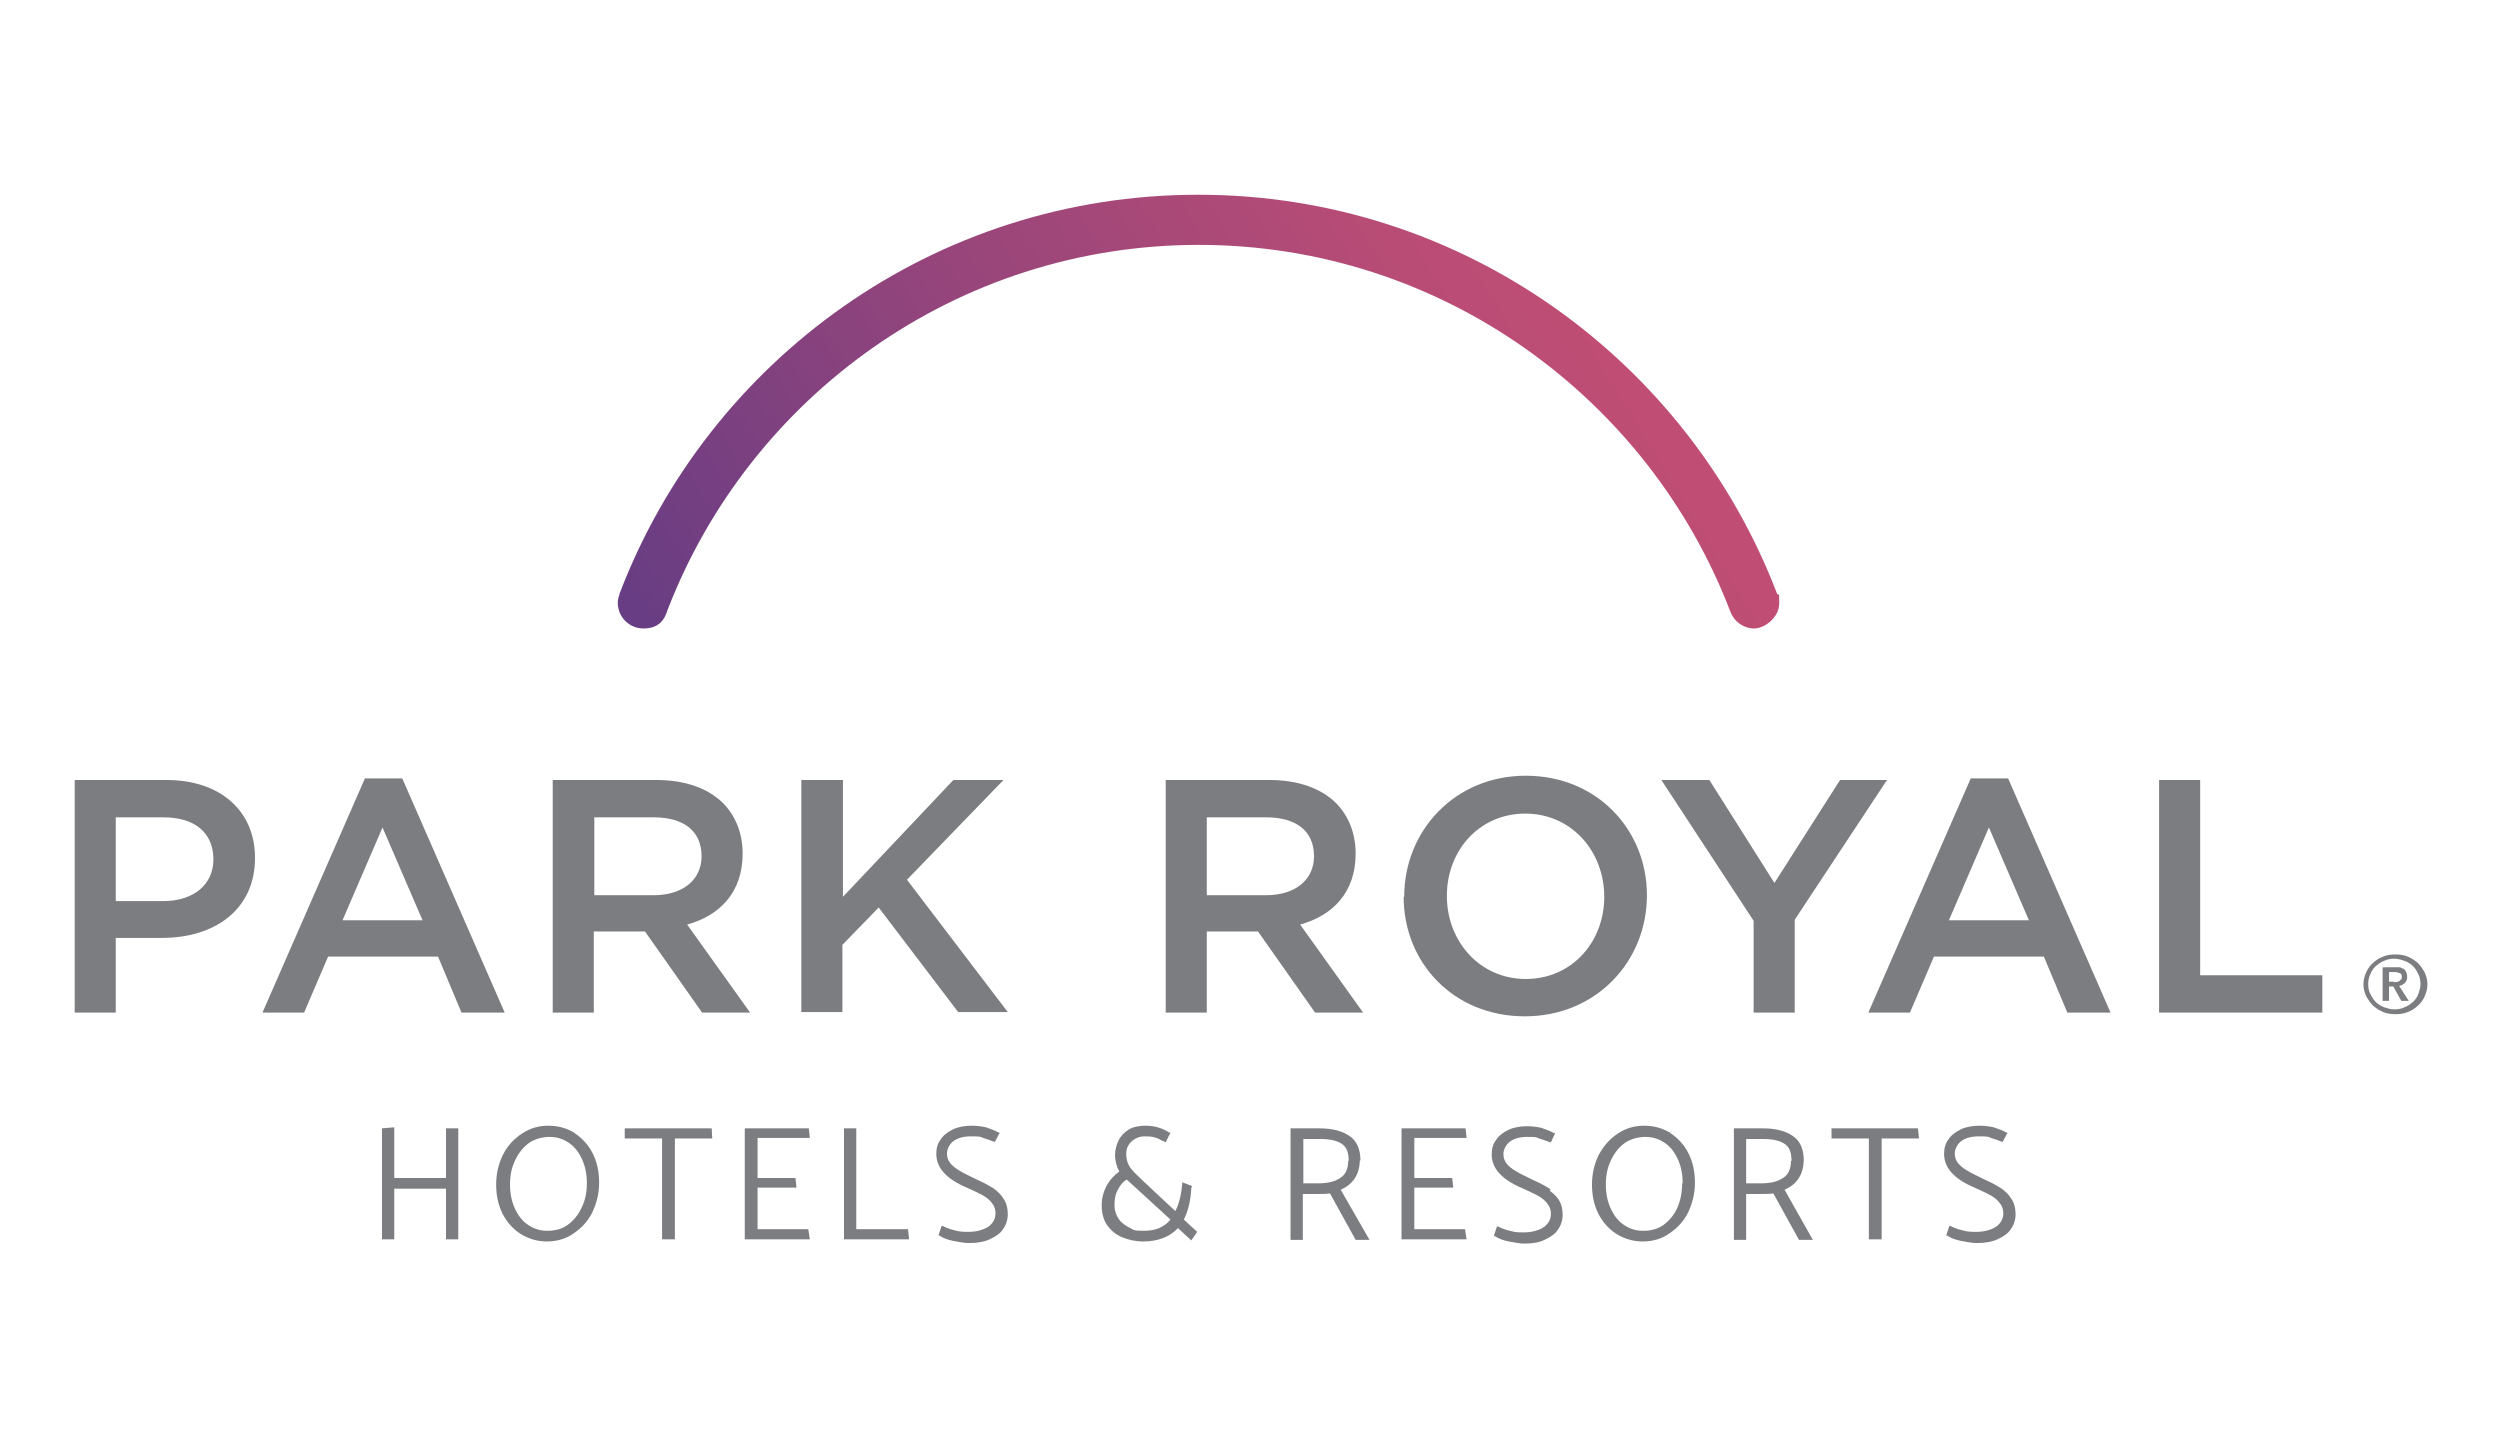 <?xml version="1.0" encoding="UTF-8"?>
<svg id="Capa_1" data-name="Capa 1" xmlns="http://www.w3.org/2000/svg" xmlns:xlink="http://www.w3.org/1999/xlink" version="1.1" viewBox="0 0 468.6 269.2">
  <defs>
    <style>
      .cls-1 {
        fill: url(#linear-gradient);
      }

      .cls-1, .cls-2 {
        stroke-width: 0px;
      }

      .cls-2 {
        fill: #7b7d80;
      }
    </style>
    <linearGradient id="linear-gradient" x1="319.7" y1="41.4" x2="103.1" y2="173.1" gradientUnits="userSpaceOnUse">
      <stop offset="0" stop-color="#c74f73"/>
      <stop offset=".2" stop-color="#b94c75"/>
      <stop offset=".5" stop-color="#96457b"/>
      <stop offset=".9" stop-color="#5e3b85"/>
      <stop offset="1" stop-color="#533988"/>
    </linearGradient>
  </defs>
  <g>
    <g>
      <polygon class="cls-2" points="83.6 220.8 73.9 220.8 73.9 211.3 71.6 211.5 71.6 232.3 73.9 232.3 73.9 222.8 83.6 222.8 83.6 232.3 85.9 232.3 85.9 211.5 83.6 211.5 83.6 220.8"/>
      <path class="cls-2" d="M107.8,212.4c-1.5-.9-3.1-1.4-5-1.4-1.9,0-3.5.5-5,1.5-1.5,1-2.7,2.3-3.5,3.9-.8,1.6-1.3,3.5-1.3,5.6s.4,3.9,1.2,5.5c.8,1.6,2,2.9,3.4,3.8,1.5.9,3.1,1.4,4.9,1.4,1.9,0,3.6-.5,5-1.5,1.5-1,2.7-2.3,3.5-3.9.8-1.7,1.3-3.5,1.3-5.6s-.4-3.9-1.2-5.5c-.8-1.6-2-2.9-3.4-3.8M110,221.8c0,1.7-.3,3.2-1,4.6-.6,1.3-1.5,2.4-2.6,3.2-1.1.8-2.4,1.1-3.8,1.1s-2.6-.4-3.6-1.1c-1.1-.7-1.9-1.8-2.5-3.1-.6-1.3-.9-2.8-.9-4.5s.3-3.2,1-4.6c.6-1.3,1.5-2.4,2.6-3.2,1.1-.7,2.4-1.1,3.8-1.1s2.6.4,3.6,1.1c1.1.7,1.9,1.8,2.5,3.1.6,1.3.9,2.8.9,4.5"/>
      <polygon class="cls-2" points="117.1 211.5 117.1 213.4 124.1 213.4 124.1 232.3 126.5 232.3 126.5 213.4 133.5 213.4 133.4 211.5 117.1 211.5"/>
      <polygon class="cls-2" points="142 230.4 142 222.6 149.3 222.6 149.1 220.8 142 220.8 142 213.3 151.8 213.3 151.6 211.5 139.6 211.5 139.6 232.3 151.8 232.3 151.5 230.4 142 230.4"/>
      <polygon class="cls-2" points="160.5 230.4 160.5 211.5 158.2 211.5 158.2 232.3 170.4 232.3 170.2 230.4 160.5 230.4"/>
      <path class="cls-2" d="M223.4,222.5v-.2s-1.8-.7-1.8-.7v.3c-.2,2.1-.6,3.8-1.3,5.1l-6.1-5.7c-.8-.8-1.5-1.4-1.9-1.9-.4-.4-.7-.9-.9-1.4-.2-.5-.3-1.1-.3-1.7s.1-1.1.4-1.6c.3-.5.7-.9,1.2-1.2.5-.3,1.1-.5,1.8-.5s1.4,0,1.9.2c.5.1.9.3,1.2.5l.9.4.9-1.8h-.2c-.8-.5-1.5-.8-2.2-1-.7-.2-1.5-.3-2.4-.3s-2.2.2-3,.7c-.8.5-1.5,1.2-1.9,2-.4.8-.7,1.8-.7,2.8s.3,2.2.8,3.1c-.9.6-1.7,1.5-2.3,2.5-.6,1.1-1,2.4-1,3.8,0,1.4.3,2.7,1,3.7.7,1,1.6,1.8,2.8,2.3,1.2.5,2.5.8,4,.8,2.8,0,5-.9,6.5-2.5l2.5,2.3,1.1-1.6-2.5-2.3c.8-1.6,1.3-3.6,1.4-6M219.3,228.7c-1.2,1.4-2.8,2-4.9,2s-1.9-.2-2.7-.6c-.8-.4-1.5-.9-2-1.6-.5-.7-.8-1.6-.8-2.7,0-1.1.2-2.1.7-2.9.4-.8.9-1.4,1.6-1.8l8.2,7.5Z"/>
      <path class="cls-2" d="M255,217.5c0-2.1-.7-3.7-2.1-4.6-1.3-.9-3.2-1.4-5.5-1.4h-5.5v20.9h2.3v-8.6h2.9c.7,0,1.5,0,2.2-.1l4.8,8.7h2.6l-5.4-9.4c2.3-1,3.5-2.8,3.6-5.5M252.7,217.6c0,1.5-.5,2.6-1.5,3.2-1,.7-2.4,1-4,1h-2.9v-8.3h3.3c1.7,0,3,.3,3.9.9.9.6,1.3,1.6,1.3,3.2"/>
      <polygon class="cls-2" points="265.1 230.4 265.1 222.6 272.4 222.6 272.2 220.8 265.1 220.8 265.1 213.3 274.9 213.3 274.7 211.5 262.7 211.5 262.7 232.3 274.9 232.3 274.6 230.4 265.1 230.4"/>
      <path class="cls-2" d="M290.6,222.9c-.8-.5-1.8-1.1-3.2-1.7-1.4-.7-2.5-1.2-3.3-1.7-.7-.4-1.3-.9-1.7-1.4-.4-.5-.6-1.1-.6-1.8s.4-1.7,1.2-2.3c.8-.6,1.9-.9,3.3-.9s1.6,0,2.2.3c.6.2,1.3.4,2,.7h.2c0,0,.8-1.7.8-1.7h-.2c-.7-.4-1.5-.7-2.4-1-.9-.2-1.8-.3-2.8-.3s-2.4.2-3.4.7c-1,.5-1.8,1.1-2.3,1.9-.6.8-.8,1.7-.8,2.7,0,2.6,1.9,4.7,5.7,6.3,1.3.6,2.4,1.1,3.1,1.5.7.4,1.3.9,1.7,1.5.4.5.6,1.1.6,1.8,0,1-.4,1.8-1.3,2.5-.9.6-2.2,1-3.8,1s-1.8-.1-2.6-.3c-.9-.2-1.6-.5-2.2-.8h-.2c0-.1-.6,1.8-.6,1.8h.2c.7.5,1.6.8,2.6,1,1.1.2,2.1.4,2.9.4,1.5,0,2.8-.2,3.8-.7,1.1-.5,2-1.1,2.5-1.9.6-.8.9-1.8.9-2.8s-.2-1.9-.6-2.6c-.4-.7-1-1.3-1.8-1.9"/>
      <path class="cls-2" d="M313.2,212.4c-1.5-.9-3.1-1.4-5-1.4-1.9,0-3.5.5-5,1.5-1.5,1-2.6,2.3-3.5,3.9-.8,1.6-1.3,3.5-1.3,5.6s.4,3.9,1.2,5.5c.8,1.6,2,2.9,3.4,3.8,1.5.9,3.1,1.4,4.9,1.4,1.9,0,3.6-.5,5-1.5,1.5-1,2.7-2.3,3.5-3.9.8-1.7,1.3-3.5,1.3-5.6s-.4-3.9-1.2-5.5c-.8-1.6-2-2.9-3.4-3.8M315.3,221.8c0,1.7-.3,3.2-.9,4.6-.6,1.3-1.5,2.4-2.6,3.2-1.1.8-2.4,1.1-3.8,1.1s-2.6-.4-3.6-1.1c-1.1-.7-1.9-1.8-2.5-3.1-.6-1.3-.9-2.8-.9-4.5s.3-3.2,1-4.6c.6-1.3,1.5-2.4,2.6-3.2,1.1-.7,2.4-1.1,3.8-1.1s2.6.4,3.6,1.1c1.1.7,1.9,1.8,2.5,3.1.6,1.3.9,2.8.9,4.5"/>
      <path class="cls-2" d="M338.1,217.5c0-2.1-.7-3.7-2.1-4.6-1.3-.9-3.2-1.4-5.5-1.4h-5.5v20.9h2.3v-8.6h2.9c.7,0,1.5,0,2.2-.1l4.8,8.7h2.6l-5.3-9.4c2.3-1,3.5-2.8,3.6-5.5M335.7,217.6c0,1.5-.5,2.6-1.5,3.2-1,.7-2.4,1-4,1h-2.9v-8.3h3.3c1.7,0,3,.3,3.9.9.9.6,1.3,1.6,1.3,3.2"/>
      <polygon class="cls-2" points="343.3 211.5 343.3 213.4 350.3 213.4 350.3 232.3 352.7 232.3 352.7 213.4 359.7 213.4 359.5 211.5 343.3 211.5"/>
      <path class="cls-2" d="M377,224.7c-.4-.7-1-1.3-1.8-1.9-.8-.5-1.8-1.1-3.2-1.7-1.4-.7-2.5-1.2-3.3-1.7-.7-.4-1.3-.9-1.7-1.4-.4-.5-.6-1.1-.6-1.8s.4-1.7,1.2-2.3c.8-.6,1.9-.9,3.3-.9s1.7,0,2.3.3c.6.2,1.3.4,2,.7h.2c0,0,.9-1.7.9-1.7h-.2c-.7-.4-1.5-.7-2.4-1-.9-.2-1.8-.3-2.8-.3s-2.4.2-3.4.7c-1,.5-1.8,1.1-2.3,1.9-.6.8-.8,1.7-.8,2.7,0,2.6,1.9,4.7,5.7,6.3,1.3.6,2.4,1.1,3.1,1.5.7.4,1.3.9,1.7,1.5.4.5.6,1.1.6,1.8,0,1-.4,1.8-1.3,2.5-.9.6-2.2,1-3.8,1s-1.8-.1-2.6-.3c-.9-.2-1.6-.5-2.2-.8h-.2c0-.1-.6,1.8-.6,1.8h.2c.7.5,1.6.8,2.6,1,1.1.2,2.1.4,2.9.4,1.5,0,2.8-.2,3.9-.7,1.1-.5,2-1.1,2.5-1.9.6-.8.9-1.8.9-2.8s-.2-1.9-.6-2.6"/>
      <path class="cls-2" d="M188.1,224.7c-.4-.7-1-1.3-1.8-1.9-.8-.5-1.8-1.1-3.2-1.7-1.4-.7-2.5-1.2-3.3-1.7-.7-.4-1.3-.9-1.7-1.4-.4-.5-.6-1.1-.6-1.8s.4-1.7,1.2-2.3c.8-.6,1.9-.9,3.3-.9s1.7,0,2.3.3c.6.2,1.3.4,2,.7h.2c0,0,.9-1.7.9-1.7h-.2c-.7-.4-1.5-.7-2.4-1-.9-.2-1.8-.3-2.8-.3s-2.4.2-3.4.7c-1,.5-1.8,1.1-2.3,1.9-.6.8-.8,1.7-.8,2.7,0,2.6,1.9,4.7,5.7,6.3,1.3.6,2.4,1.1,3.1,1.5.7.4,1.3.9,1.7,1.5.4.5.6,1.1.6,1.8,0,1-.4,1.8-1.3,2.5-.9.6-2.2,1-3.8,1s-1.8-.1-2.6-.3c-.9-.2-1.6-.5-2.2-.8h-.2c0-.1-.6,1.8-.6,1.8h.2c.7.5,1.6.8,2.6,1,1.1.2,2.1.4,2.9.4,1.5,0,2.8-.2,3.9-.7,1.1-.5,2-1.1,2.5-1.9.6-.8.9-1.8.9-2.8s-.2-1.9-.6-2.6"/>
    </g>
    <g>
      <path class="cls-2" d="M14,146.2h17.2c10.1,0,16.6,5.8,16.6,14.6h0c0,9.9-7.8,15-17.4,15h-8.7v14h-7.7v-43.6ZM30.6,168.9c5.8,0,9.4-3.2,9.4-7.8h0c0-5.2-3.7-7.9-9.4-7.9h-8.9v15.7h8.9Z"/>
      <path class="cls-2" d="M68.3,145.9h7.1l19.2,43.9h-8.1l-4.4-10.5h-20.6l-4.5,10.5h-7.8l19.2-43.9ZM79.2,172.5l-7.5-17.4-7.5,17.4h15Z"/>
      <path class="cls-2" d="M103.6,146.2h19.4c5.5,0,9.8,1.6,12.6,4.4,2.3,2.4,3.6,5.6,3.6,9.4h0c0,7.3-4.3,11.6-10.4,13.3l11.8,16.5h-9l-10.7-15.2h-9.6v15.2h-7.7v-43.6ZM122.5,167.8c5.5,0,9-2.9,9-7.3h0c0-4.8-3.4-7.3-9-7.3h-11.1v14.6h11.2Z"/>
      <path class="cls-2" d="M150.3,146.2h7.7v21.9l20.7-21.9h9.4l-18.1,18.7,18.9,24.8h-9.3l-14.9-19.6-6.8,7v12.6h-7.7v-43.6Z"/>
      <path class="cls-2" d="M218.5,146.2h19.4c5.5,0,9.8,1.6,12.6,4.4,2.3,2.4,3.6,5.6,3.6,9.4h0c0,7.3-4.3,11.6-10.4,13.3l11.8,16.5h-9l-10.7-15.2h-9.6v15.2h-7.7v-43.6ZM237.3,167.8c5.5,0,9-2.9,9-7.3h0c0-4.8-3.4-7.3-9-7.3h-11.1v14.6h11.2Z"/>
      <path class="cls-2" d="M263.2,168.1h0c0-12.4,9.5-22.7,22.8-22.7s22.7,10.1,22.7,22.4h0c0,12.4-9.5,22.7-22.9,22.7s-22.7-10.1-22.7-22.4ZM300.7,168.1h0c0-8.6-6.2-15.6-14.8-15.6s-14.7,6.9-14.7,15.4h0c0,8.6,6.2,15.6,14.8,15.6s14.7-6.9,14.7-15.4Z"/>
      <path class="cls-2" d="M328.7,172.6l-17.3-26.4h9l12.2,19.3,12.3-19.3h8.8l-17.3,26.2v17.4h-7.7v-17.2Z"/>
      <path class="cls-2" d="M369.3,145.9h7.1l19.2,43.9h-8.1l-4.4-10.5h-20.6l-4.5,10.5h-7.8l19.2-43.9ZM380.3,172.5l-7.5-17.4-7.5,17.4h15Z"/>
      <path class="cls-2" d="M404.7,146.2h7.7v36.6h22.9v7h-30.6v-43.6Z"/>
    </g>
    <path class="cls-1" d="M116.2,111c0,.1,0,.2-.1.3,0,0,0,.1,0,.2h0c-.2.5-.3,1-.3,1.5,0,2.6,2.1,4.8,4.8,4.8s3.9-1.4,4.5-3.4c15.4-40,54.2-68.5,99.6-68.5s84.4,28.7,99.7,68.9h0c.7,1.7,2.4,3,4.4,3s4.7-2.1,4.7-4.7-.1-1.3-.4-1.8h0c-16.7-43.7-59-74.8-108.5-74.8s-91.7,31-108.4,74.6"/>
  </g>
  <path class="cls-2" d="M443,184.5c0-.8.2-1.5.5-2.2.3-.7.7-1.3,1.3-1.8.5-.5,1.1-.9,1.9-1.2.7-.3,1.5-.4,2.3-.4s1.6.1,2.3.4c.7.3,1.3.7,1.9,1.2.5.5.9,1.1,1.3,1.8.3.7.5,1.4.5,2.2s-.2,1.5-.5,2.2c-.3.7-.7,1.3-1.3,1.8-.5.5-1.1.9-1.9,1.2-.7.3-1.5.4-2.3.4s-1.6-.1-2.3-.4c-.7-.3-1.3-.7-1.9-1.2-.5-.5-.9-1.1-1.3-1.8-.3-.7-.5-1.4-.5-2.2ZM443.9,184.5c0,.6.1,1.3.4,1.8.3.6.6,1.1,1,1.5.4.4,1,.8,1.6,1,.6.2,1.2.4,1.9.4s1.3-.1,1.9-.4c.6-.2,1.1-.6,1.6-1,.4-.4.8-.9,1-1.5s.4-1.2.4-1.8-.1-1.3-.4-1.9c-.3-.6-.6-1.1-1-1.5-.4-.4-1-.8-1.6-1-.6-.2-1.2-.4-1.9-.4s-1.3.1-1.9.4c-.6.2-1.1.6-1.6,1-.4.4-.8.9-1,1.5-.3.6-.4,1.2-.4,1.9ZM446.5,181.3h2.3c.3,0,.6,0,.9,0,.3,0,.5.2.8.3.2.1.4.3.5.6.1.2.2.5.2.9s-.1.8-.4,1.1c-.3.3-.6.5-1.1.6l1.8,2.8h-1.4l-1.5-2.7h-.8v2.7h-1.2v-6.3ZM448.7,184.1c.3,0,.7,0,1-.2s.5-.4.5-.8-.1-.6-.4-.7c-.3-.1-.6-.2-.9-.2h-1.1v1.8h.9Z"/>
</svg>